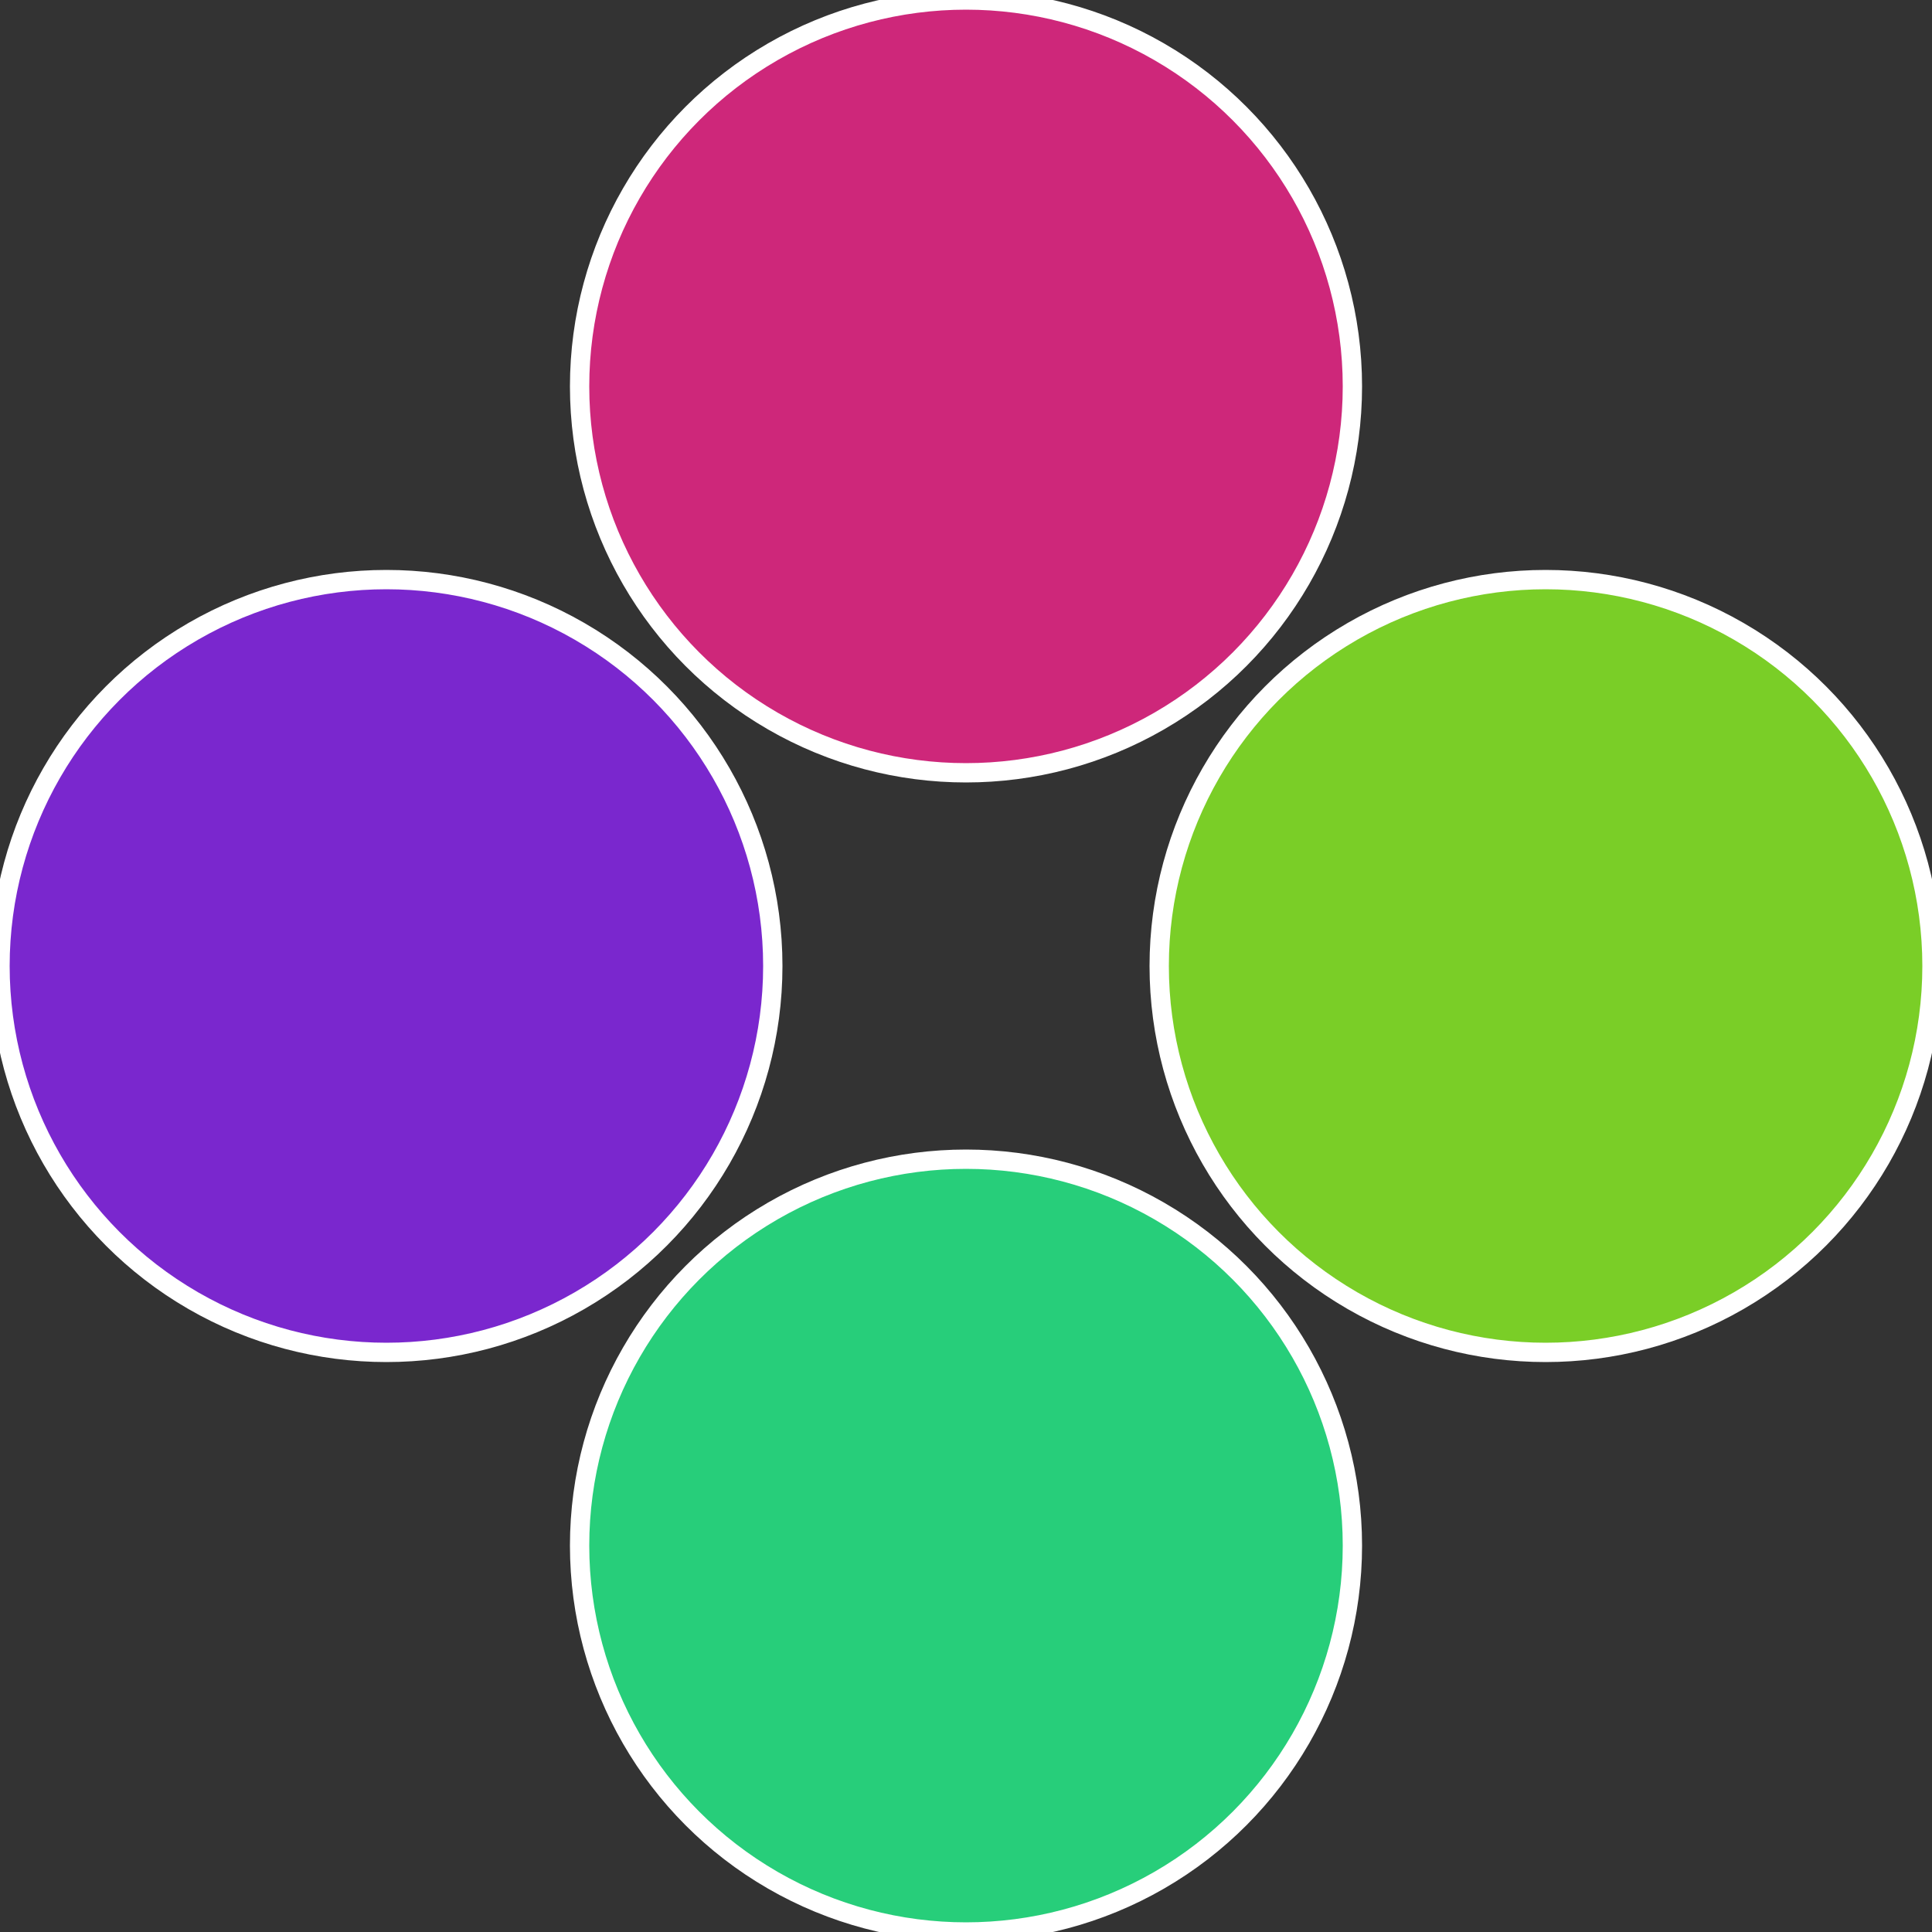 <?xml version="1.0" standalone="no"?>
<svg width="500" height="500" viewBox="-1 -1 2 2" xmlns="http://www.w3.org/2000/svg">
 
                <rect x="-1" y="-1" width="2" height="2" fill="#333333" stroke="none"/>
 
                <circle cx="0.6" cy="0" r="0.4" fill="#7ace27" stroke="#fff" stroke-width="1%" />
             
                <circle cx="3.6739403974421E-17" cy="0.6" r="0.4" fill="#27ce7a" stroke="#fff" stroke-width="1%" />
             
                <circle cx="-0.6" cy="7.3478807948841E-17" r="0.4" fill="#7a27ce" stroke="#fff" stroke-width="1%" />
             
                <circle cx="-1.1021821192326E-16" cy="-0.6" r="0.4" fill="#ce277a" stroke="#fff" stroke-width="1%" />
            </svg>
